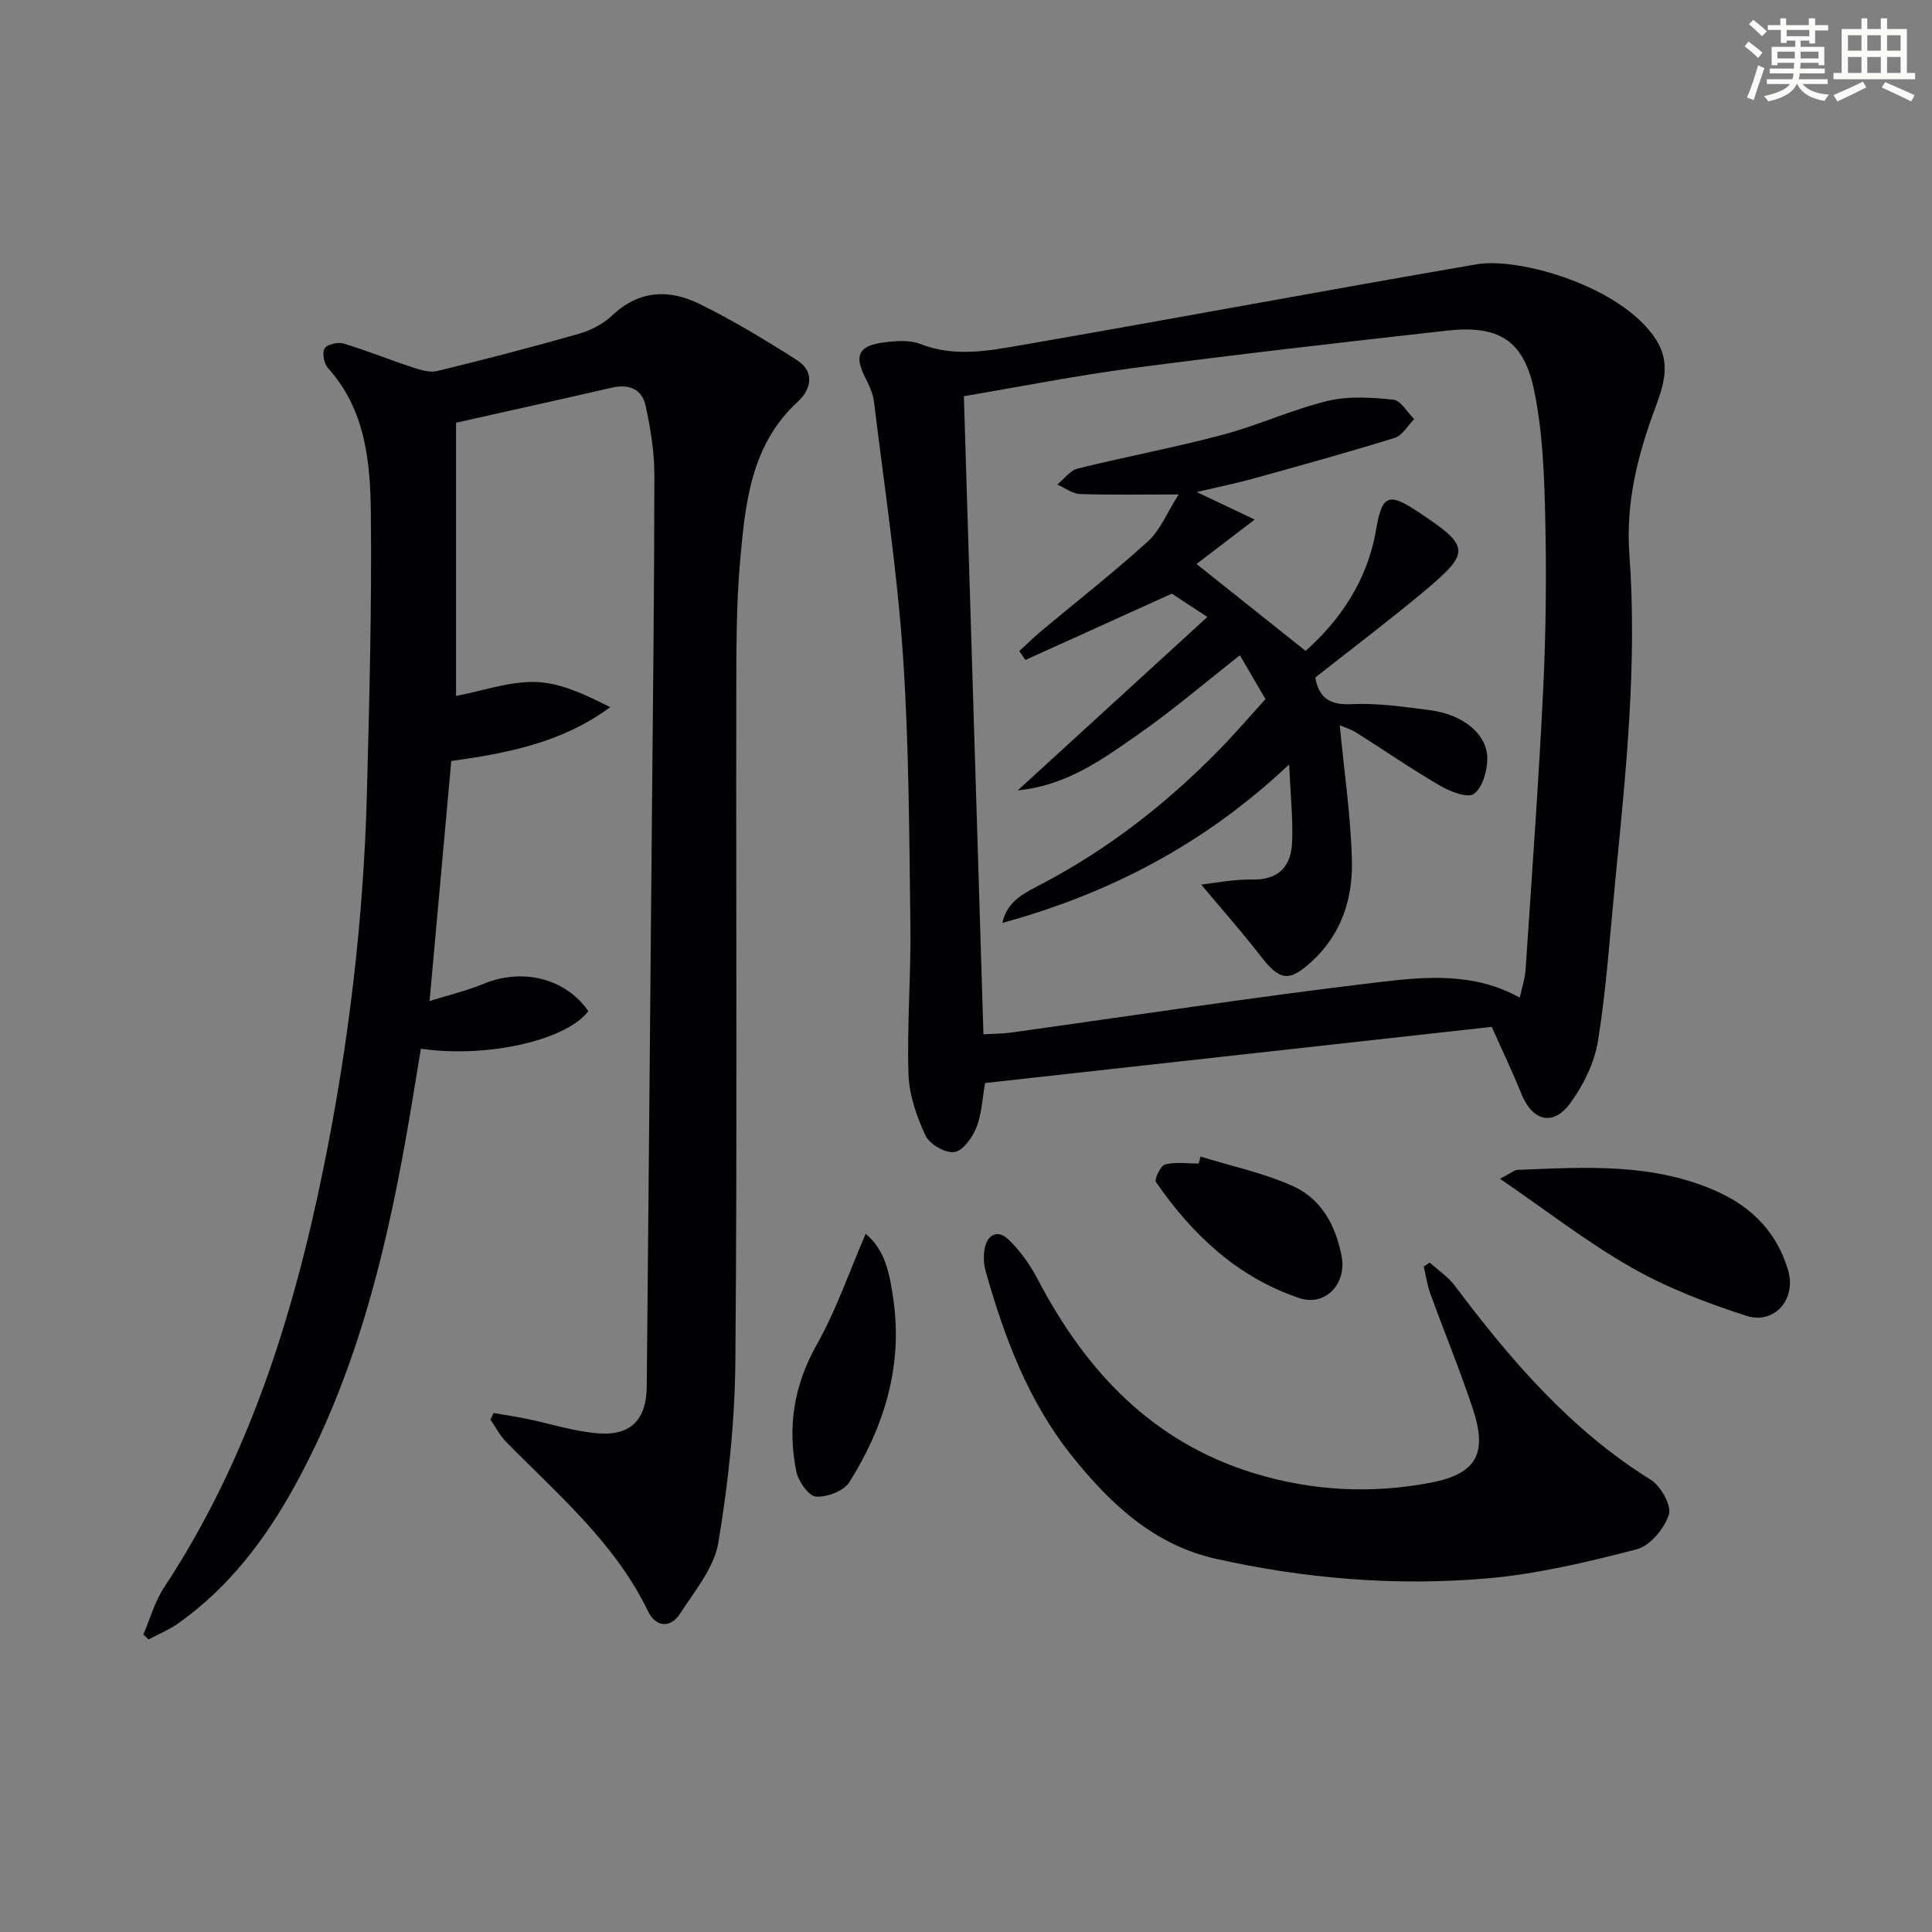 <svg enable-background="new 0 0 400 400" viewBox="0 0 400 400" xmlns="http://www.w3.org/2000/svg"><rect x="0" y="0" width="400" height="400" fill="#808080" stroke="none"/><g fill="#010103"><path d="m93.43 157.56c-1.48 16.38-2.95 32.67-4.49 49.69 3.83-1.2 7.63-2.1 11.2-3.57 8.09-3.32 16.92-1.14 21.67 5.66-4.46 5.98-20.81 9.79-34.67 7.79-1.02 6.09-1.99 12.23-3.07 18.35-4.46 25.11-10.66 49.67-23.08 72.23-6.09 11.05-13.6 20.93-24 28.33-1.91 1.36-4.14 2.27-6.23 3.39-.36-.34-.72-.68-1.08-1.02 1.4-3.26 2.36-6.81 4.28-9.72 17.39-26.42 26.69-55.91 32.95-86.53 5.27-25.77 8.38-51.83 9.06-78.13.5-19.3 1.02-38.62.81-57.92-.12-10.59-1.14-21.32-8.87-29.9-.82-.91-1.25-3.1-.72-4.04.49-.85 2.72-1.4 3.88-1.06 4.84 1.45 9.53 3.37 14.33 4.94 1.64.54 3.57 1.14 5.14.76 9.81-2.39 19.59-4.92 29.3-7.7 2.49-.71 5.07-2.05 6.93-3.82 5.54-5.24 11.77-5.45 18-2.39 6.98 3.42 13.68 7.48 20.24 11.66 3.73 2.37 2.92 6.08.22 8.55-9.76 8.93-10.91 20.96-11.98 32.85-.86 9.59-.79 19.28-.81 28.93-.07 45.66.2 91.32-.19 136.97-.11 12.55-1.46 25.19-3.53 37.57-.87 5.17-4.87 9.93-7.88 14.6-2.07 3.23-5.1 2.81-6.67-.43-6.85-14.19-18.65-24.14-29.36-35.05-1.31-1.33-2.19-3.08-3.27-4.64.22-.45.44-.91.65-1.36 2.27.39 4.55.73 6.81 1.19 5.02 1.03 9.99 2.68 15.06 3.03 6.65.46 9.78-3 9.84-9.66.37-39.3.73-78.61 1.07-117.91.21-23.64.5-47.29.51-70.93 0-4.76-.8-9.59-1.81-14.26-.74-3.45-3.47-4.56-6.98-3.75-10.58 2.43-21.18 4.77-32.27 7.26v56.57c5.66-1.08 11.15-3.08 16.56-2.89 5.17.18 10.26 2.65 15.36 5.21-9.99 7.38-21.33 9.53-32.91 11.15z"/><path d="m308.85 212.6c-35.06 3.89-69.84 7.74-104.9 11.63-.57 3.17-.68 6.39-1.8 9.21-.82 2.08-2.8 4.84-4.57 5.08-1.87.26-5.13-1.62-5.97-3.42-1.84-3.96-3.39-8.43-3.52-12.74-.32-10.29.54-20.62.4-30.92-.26-18.62-.28-37.28-1.55-55.84-1.2-17.53-3.86-34.96-5.99-52.42-.21-1.73-1.03-3.45-1.83-5.04-2.25-4.45-1.41-6.51 3.58-7.2 2.59-.36 5.57-.62 7.89.29 7.12 2.79 14.19 1.38 21.14.18 31.37-5.44 62.67-11.31 94.05-16.7 8.68-1.49 29.99 4.53 37.09 15.61 3.15 4.9 1.52 9.58-.2 14.2-3.61 9.75-6.1 19.6-5.33 30.16 1.67 22.81-.74 45.46-2.96 68.12-1.07 10.9-1.79 21.86-3.52 32.65-.73 4.54-3.01 9.21-5.76 12.96-3.55 4.85-7.82 3.69-10.08-1.86-1.84-4.57-3.98-9.04-6.17-13.95zm5.8-6.05c.43-2.04 1.08-3.92 1.21-5.84 1.29-19.4 2.71-38.8 3.65-58.22.57-11.81.68-23.66.41-35.48-.2-8.73-.53-17.6-2.28-26.1-2.16-10.5-7.35-13.65-18.11-12.45-21.61 2.41-43.22 4.89-64.78 7.72-11.81 1.55-23.51 3.88-35.19 5.85 1.35 43.97 2.7 87.92 4.05 132.11 2.21-.13 3.87-.11 5.49-.33 25.32-3.51 50.6-7.4 75.99-10.42 9.79-1.17 19.98-2.18 29.56 3.16z"/><path d="m296.01 261.4c1.75 1.59 3.81 2.94 5.2 4.8 11.55 15.38 23.94 29.83 40.55 40.16 2.09 1.3 4.37 5.35 3.76 7.23-.93 2.89-3.9 6.47-6.67 7.18-10.24 2.65-20.68 5.15-31.19 6.04-18.81 1.6-37.61.04-56.05-4.11-12.79-2.88-21.89-11.49-29.78-21.39-8.97-11.26-13.92-24.48-17.77-38.16-.39-1.4-.46-3.01-.23-4.45.51-3.1 2.69-4.22 4.93-2.1 2.46 2.33 4.52 5.28 6.11 8.31 9.96 18.98 23.68 33.66 44.8 40.12 12 3.67 24.32 4.28 36.5 1.95 9.75-1.87 11.81-6.19 8.71-15.48-2.68-8.01-5.9-15.83-8.78-23.77-.64-1.76-.9-3.67-1.33-5.51.41-.28.82-.55 1.24-.82z"/><path d="m310.55 244.04c2.29-1.16 2.99-1.81 3.71-1.83 14.1-.57 28.28-1.5 41.61 4.64 7.11 3.28 12.16 8.6 14.36 16.23 1.7 5.9-2.84 11.22-8.67 9.34-8.14-2.62-16.3-5.73-23.7-9.95-9.16-5.19-17.55-11.74-27.31-18.43z"/><path d="m179.23 255.45c4.18 3.43 5.01 8.64 5.72 13.5 2.01 13.76-1.85 26.38-9.1 37.92-1.15 1.83-4.64 3.16-6.92 2.98-1.52-.12-3.63-3.14-4.05-5.15-1.88-9.22-.54-17.89 4.24-26.34 4.01-7.11 6.68-14.99 10.11-22.91z"/><path d="m248.55 239.45c6.4 1.98 13.05 3.39 19.12 6.11 5.92 2.65 8.93 8.25 10.11 14.61 1.05 5.69-3.45 10.37-8.75 8.59-12.8-4.29-22.17-13.13-29.7-24.02-.4-.57.97-3.42 1.91-3.66 2.18-.56 4.61-.18 6.93-.18.12-.49.25-.97.38-1.45z"/><path d="m277.38 150.16c.93 9.74 2.31 18.93 2.52 28.15.18 7.78-2.19 15.12-8.24 20.68-4.82 4.44-6.7 4.08-10.73-1.13-3.94-5.09-8.23-9.92-12.23-14.71 2.45-.27 6.54-1.12 10.62-1.05 5.61.09 8.01-2.9 8.2-7.81.19-4.89-.34-9.82-.62-16.02-17.61 16.62-37.36 26.77-59.37 32.81 1.02-4.75 4.93-6.35 8.4-8.19 13.67-7.22 25.68-16.6 36.45-27.61 3.25-3.32 6.28-6.86 9.62-10.53-1.79-3.08-3.51-6.02-5.29-9.08-7.27 5.7-14.05 11.52-21.35 16.59-7.23 5.03-14.52 10.37-24.65 11.38 13.4-12.25 26.04-23.81 39.26-35.9-3.4-2.24-5.56-3.65-7.35-4.83-10.32 4.67-20.32 9.2-30.32 13.73-.42-.61-.85-1.23-1.27-1.84 1.52-1.39 2.99-2.85 4.57-4.17 7.38-6.17 14.97-12.1 22.08-18.56 2.54-2.31 3.92-5.88 6.35-9.7-7.7 0-14.07.13-20.43-.09-1.59-.06-3.13-1.27-4.7-1.96 1.4-1.14 2.64-2.91 4.22-3.31 9.97-2.47 20.08-4.35 30-6.99 7.35-1.95 14.36-5.22 21.73-7.01 4.33-1.05 9.12-.73 13.62-.26 1.56.16 2.89 2.62 4.33 4.02-1.34 1.34-2.45 3.39-4.05 3.89-9.66 3-19.41 5.69-29.16 8.4-3.62 1-7.31 1.75-11.82 2.81 4.37 2.07 7.94 3.77 12.01 5.7-4.68 3.57-8.62 6.58-12.05 9.2 7.8 6.21 14.97 11.92 22.58 17.99 7.04-6.26 12.79-14.47 14.59-25.08 1.22-7.17 2.54-7.79 8.55-3.81 11.02 7.3 11.19 8.38 1.15 16.76-7.25 6.05-14.8 11.74-22.29 17.65.74 4 2.78 5.73 7.41 5.51 5.42-.26 10.94.54 16.36 1.25 6.89.89 11.89 4.99 11.85 10.08-.02 2.53-1 5.97-2.79 7.25-1.31.93-4.94-.5-7.04-1.73-5.87-3.41-11.47-7.29-17.22-10.91-1.03-.7-2.32-1.06-3.5-1.57z"/></g><path d="m361.2 9.6.8-1c.9.7 1.9 1.4 2.9 2.3l-.9 1.1c-1-1-2-1.8-2.8-2.4zm.5 10.6c.9-2.1 1.6-4.3 2.3-6.7.4.2.8.4 1.3.6-.7 2.1-1.5 4.3-2.2 6.6zm.4-15.2.9-.9c1 .8 2 1.6 2.8 2.4l-1 1c-.9-.9-1.8-1.7-2.7-2.5zm12.5-1.2h1.2v1.4h2.7v1.1h-2.7v2.7h-1.2v-.6h-1.8v1.3h4.9v3.8h-1.2v-.5h-3.7c0 .4-.1.9-.1 1.2h5.1v1h-5.2c0 .5-.1.9-.2 1.2h6v1h-5.2c1.1 1.3 2.9 2 5.5 2.2-.4.4-.7.8-.9 1.3-2.9-.5-4.8-1.6-5.7-3.5h-.1c-.8 1.7-2.7 2.9-5.9 3.6-.2-.4-.6-.8-.9-1.1 2.8-.6 4.6-1.4 5.4-2.5h-4.8v-1h5.3c.1-.3.2-.7.2-1.2h-4.9v-1h5c0-.4 0-.8.1-1.2h-3.5v.5h-1.2v-3.8h4.9v-1.3h-1.8v.5h-1.2v-2.7h-2.7v-1h2.6v-1.4h1.2v1.4h4.7v-1.4zm-6.6 8.3h3.6c0-.4 0-.9 0-1.4h-3.6zm1.9-4.6h4.7v-1.3h-4.7zm6.6 3.2h-3.7v1.4h3.7z" fill="#fbfcfa"/><path d="m385.3 3.8h1.3v2.2h2.8v-2.2h1.3v2.2h4.1v9.1h1.7v1.3h-16.9v-1.3h1.7v-9.1h4.1v-2.2zm.4 13.1.7 1.2c-1.8.9-3.8 1.9-6 2.9-.2-.4-.5-.8-.8-1.3 2.3-1 4.3-1.9 6.1-2.8zm-3.1-6.4h2.8v-3.2h-2.8zm0 4.6h2.8v-3.3h-2.8zm4-4.6h2.8v-3.2h-2.8zm0 4.6h2.8v-3.3h-2.8zm3.7 1.9c2.1.9 4.1 1.8 6.1 2.7l-.7 1.3c-2.2-1.1-4.2-2-6.1-2.9zm3.2-9.7h-2.8v3.2h2.8zm-2.8 7.8h2.8v-3.3h-2.8z" fill="#fbfcfa"/></svg>
